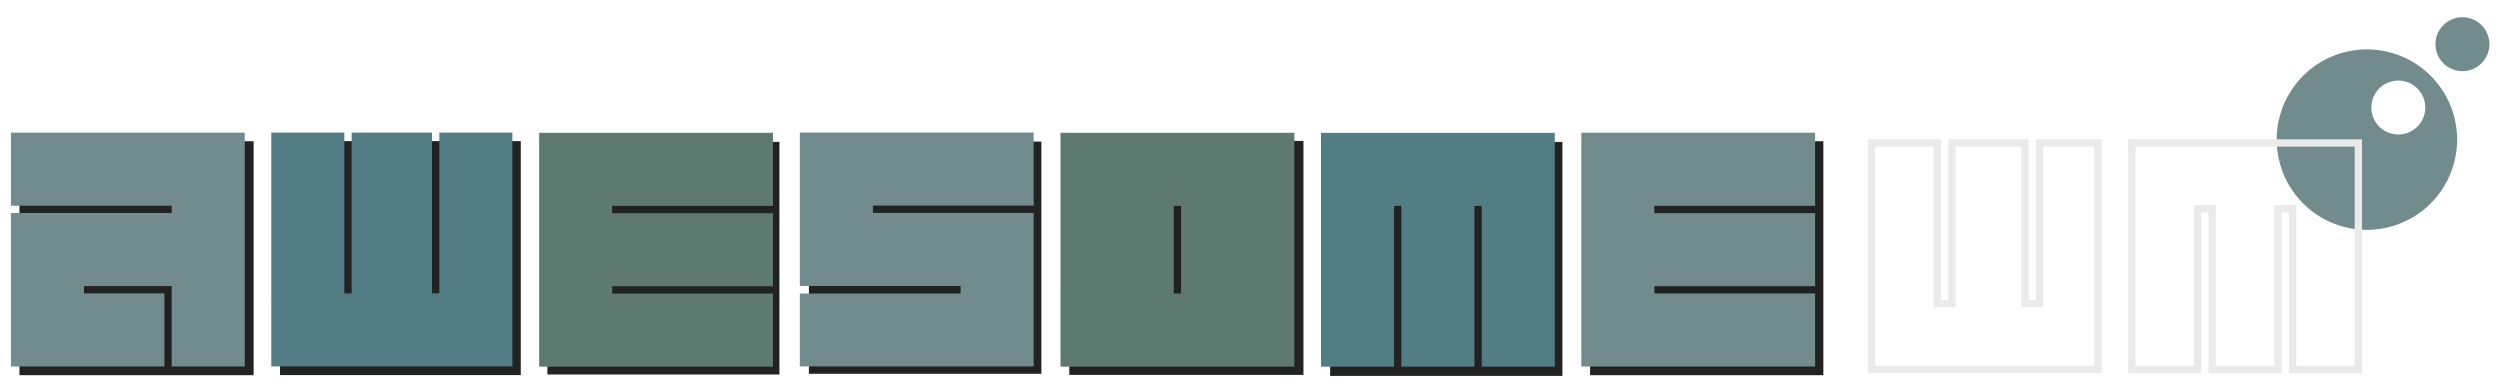 <?xml version="1.0" encoding="UTF-8" standalone="no"?>
<!-- Created with Inkscape (http://www.inkscape.org/) -->

<svg
   width="113.155mm"
   height="17.609mm"
   viewBox="0 0 113.155 17.609"
   version="1.1"
   id="svg5"
   xml:space="preserve"
   inkscape:version="1.2.1 (9c6d41e410, 2022-07-14, custom)"
   sodipodi:docname="awesome-dark-1.svg"
   xmlns:inkscape="http://www.inkscape.org/namespaces/inkscape"
   xmlns:sodipodi="http://sodipodi.sourceforge.net/DTD/sodipodi-0.dtd"
   xmlns="http://www.w3.org/2000/svg"
   xmlns:svg="http://www.w3.org/2000/svg"><sodipodi:namedview
     id="namedview7"
     pagecolor="#ffffff"
     bordercolor="#666666"
     borderopacity="1.0"
     inkscape:showpageshadow="2"
     inkscape:pageopacity="0.0"
     inkscape:pagecheckerboard="0"
     inkscape:deskcolor="#d1d1d1"
     inkscape:document-units="mm"
     showgrid="false"
     inkscape:zoom="2.8680251"
     inkscape:cx="204.84479"
     inkscape:cy="943.68072"
     inkscape:window-width="3840"
     inkscape:window-height="2131"
     inkscape:window-x="0"
     inkscape:window-y="29"
     inkscape:window-maximized="1"
     inkscape:current-layer="g153482" /><defs
     id="defs2"><filter
       style="color-interpolation-filters:sRGB"
       inkscape:label="Drop Shadow"
       id="filter127867"
       x="-0.068"
       y="-0.068"
       width="1.164"
       height="1.164"><feFlood
         flood-opacity="0.91"
         flood-color="rgb(170,170,160)"
         result="flood"
         id="feFlood127857" /><feComposite
         in="flood"
         in2="SourceGraphic"
         operator="in"
         result="composite1"
         id="feComposite127859" /><feGaussianBlur
         in="composite1"
         stdDeviation="0.3"
         result="blur"
         id="feGaussianBlur127861" /><feOffset
         dx="0.3"
         dy="0.3"
         result="offset"
         id="feOffset127863" /><feComposite
         in="SourceGraphic"
         in2="offset"
         operator="over"
         result="composite2"
         id="feComposite127865" /></filter><filter
       style="color-interpolation-filters:sRGB"
       inkscape:label="Drop Shadow"
       id="filter127879"
       x="-0.068"
       y="-0.068"
       width="1.164"
       height="1.164"><feFlood
         flood-opacity="0.91"
         flood-color="rgb(170,170,160)"
         result="flood"
         id="feFlood127869" /><feComposite
         in="flood"
         in2="SourceGraphic"
         operator="in"
         result="composite1"
         id="feComposite127871" /><feGaussianBlur
         in="composite1"
         stdDeviation="0.3"
         result="blur"
         id="feGaussianBlur127873" /><feOffset
         dx="0.3"
         dy="0.3"
         result="offset"
         id="feOffset127875" /><feComposite
         in="SourceGraphic"
         in2="offset"
         operator="over"
         result="composite2"
         id="feComposite127877" /></filter><filter
       style="color-interpolation-filters:sRGB"
       inkscape:label="Drop Shadow"
       id="filter127939"
       x="-0.05"
       y="-0.05"
       width="1.131"
       height="1.131"><feFlood
         flood-opacity="0.514"
         flood-color="rgb(170,170,160)"
         result="flood"
         id="feFlood127929" /><feComposite
         in="flood"
         in2="SourceGraphic"
         operator="in"
         result="composite1"
         id="feComposite127931" /><feGaussianBlur
         in="composite1"
         stdDeviation="0.2"
         result="blur"
         id="feGaussianBlur127933" /><feOffset
         dx="0.3"
         dy="0.3"
         result="offset"
         id="feOffset127935" /><feComposite
         in="SourceGraphic"
         in2="offset"
         operator="over"
         result="composite2"
         id="feComposite127937" /></filter><filter
       style="color-interpolation-filters:sRGB"
       inkscape:label="Drop Shadow"
       id="filter7895"
       x="-0.006"
       y="-0.045"
       width="1.017"
       height="1.128"><feFlood
         flood-opacity="0.282"
         flood-color="rgb(154,153,150)"
         result="flood"
         id="feFlood7885" /><feComposite
         in="flood"
         in2="SourceGraphic"
         operator="in"
         result="composite1"
         id="feComposite7887" /><feGaussianBlur
         in="composite1"
         stdDeviation="0.2"
         result="blur"
         id="feGaussianBlur7889" /><feOffset
         dx="0.4"
         dy="0.4"
         result="offset"
         id="feOffset7891" /><feComposite
         in="SourceGraphic"
         in2="offset"
         operator="over"
         result="composite2"
         id="feComposite7893" /></filter></defs><g
     inkscape:label="AWESOME 11"
     inkscape:groupmode="layer"
     id="g153482"
     style="display:inline"
     transform="translate(-15.737,-25.819)"
     inkscape:export-filename="../../../../../../../mnt/xpg512/OneCloud/devel/open-source/awesome-www/project-design/awesome-dark-1.svg"
     inkscape:export-xdpi="96"
     inkscape:export-ydpi="96"><path
       id="path153444"
       style="fill:#728c8d;fill-opacity:1;stroke-width:0.201;filter:url(#filter127939)"
       inkscape:label="cut-circle"
       d="m 126.892,26.299 a 1.22,1.22 0 0 0 -1.22,1.22 1.22,1.22 0 0 0 1.22,1.22 1.22,1.22 0 0 0 1.22,-1.22 1.22,1.22 0 0 0 -1.22,-1.22 z m -4.324,1.456 a 4.083,4.083 0 0 0 -4.083,4.083 4.083,4.083 0 0 0 4.083,4.083 4.083,4.083 0 0 0 4.083,-4.083 4.083,4.083 0 0 0 -4.083,-4.083 z m 1.421,1.411 a 1.22,1.22 0 0 1 1.22,1.22 1.22,1.22 0 0 1 -1.22,1.22 1.22,1.22 0 0 1 -1.22,-1.22 1.22,1.22 0 0 1 1.22,-1.22 z"
       inkscape:export-filename="awesome1.svg"
       inkscape:export-xdpi="25.59"
       inkscape:export-ydpi="25.59" /><g
       id="g4688"
       inkscape:label="underLetters"
       style="display:inline;fill:#222222;fill-opacity:1;filter:url(#filter7895)"
       transform="translate(0,-1.738)"
       inkscape:export-filename="awesome5.svg"
       inkscape:export-xdpi="25.59"
       inkscape:export-ydpi="25.59"><rect
         style="fill:#222222;fill-opacity:1;fill-rule:evenodd;stroke-width:0.259"
         id="rect4674"
         width="10.599"
         height="10.59"
         x="16.217"
         y="33.549"
         inkscape:label="underLetter7" /><rect
         style="fill:#222222;fill-opacity:1;fill-rule:evenodd;stroke-width:0.263"
         id="rect4676"
         width="10.897"
         height="10.59"
         x="28.011"
         y="33.544"
         inkscape:label="underLetter6" /><rect
         style="fill:#222222;fill-opacity:1;fill-rule:evenodd;stroke-width:0.257"
         id="rect4678"
         width="10.502"
         height="10.528"
         x="40.113"
         y="33.579"
         inkscape:label="underLetter5" /><rect
         style="fill:#222222;fill-opacity:1;fill-rule:evenodd;stroke-width:0.257"
         id="rect4680"
         width="10.523"
         height="10.51"
         x="51.949"
         y="33.565"
         inkscape:label="underLetter4" /><rect
         style="fill:#222222;fill-opacity:1;fill-rule:evenodd;stroke-width:0.259"
         id="rect4682"
         width="10.599"
         height="10.59"
         x="63.735"
         y="33.536"
         inkscape:label="underLetter3" /><rect
         style="fill:#222222;fill-opacity:1;fill-rule:evenodd;stroke-width:0.258"
         id="rect4684"
         width="10.512"
         height="10.59"
         x="75.542"
         y="33.581"
         inkscape:label="underLetter2" /><rect
         style="fill:#222222;fill-opacity:1;fill-rule:evenodd;stroke-width:0.259"
         id="rect4686"
         width="10.559"
         height="10.59"
         x="87.307"
         y="33.549"
         inkscape:label="underLetter1" /></g><g
       aria-label="A"
       id="text153448"
       style="font-size:10.583px;line-height:1.25;font-family:awesomewm-font;-inkscape-font-specification:awesomewm-font;fill:#728c8d;stroke-width:0.265"
       inkscape:label="A"><path
         d="M 16.232,42.406 V 35.461 H 23.509 v -0.331 h -7.276 v -3.307 h 10.583 v 10.583 H 23.509 v -3.638 h -3.969 v 0.331 h 3.638 v 3.307 z"
         id="path108" /></g><g
       aria-label="W"
       id="text153452"
       style="font-size:10.583px;line-height:1.25;font-family:awesomewm-font;-inkscape-font-specification:awesomewm-font;fill:#537d85;stroke-width:0.265"
       inkscape:label="W"><path
         d="m 28.015,31.821 h 7.276 v 7.276 h 0.331 v -7.276 h 3.307 v 10.583 H 28.015 q 0,-2.48 0.527,-2.894 0.537,-0.413 3.111,-0.413 v -7.276 h -0.331 v 7.286 l -3.307,3.297 z"
         id="path111" /></g><g
       aria-label="E"
       id="text153456"
       style="font-size:10.583px;line-height:1.25;font-family:awesomewm-font;-inkscape-font-specification:awesomewm-font;fill:#5e7970;stroke-width:0.265"
       inkscape:label="E"><path
         d="m 50.723,31.831 v 6.945 h -7.276 v 0.331 h 7.276 v 3.307 H 40.14 v -10.583 q 2.48,0 2.894,0.537 0.413,0.527 0.413,3.101 h 7.276 V 35.138 h -7.286 l -3.297,-3.307 z"
         id="path114" /></g><g
       aria-label="S"
       id="text153460"
       style="font-size:10.583px;line-height:1.25;font-family:awesomewm-font;-inkscape-font-specification:awesomewm-font;fill:#728c8d;stroke-width:0.265"
       inkscape:label="S"><path
         d="m 62.522,42.402 v -6.945 h -7.276 v -0.331 h 7.276 V 31.819 H 51.939 v 6.945 h 7.276 v 0.341 h -7.276 v 3.297 z"
         id="path117" /></g><g
       aria-label="O"
       id="text153464"
       style="font-size:10.583px;line-height:1.25;font-family:awesomewm-font;-inkscape-font-specification:awesomewm-font;fill:#5e7970;stroke-width:0.265"
       inkscape:label="O"><path
         d="m 67.096,42.413 q 0,-2.718 0,-3.173 0.01,-0.465 0.01,-0.465 0,0 0,-0.455 -0.01,-0.465 -0.021,-3.183 h 7.235 V 31.83 H 63.737 q 0,3.958 0,4.62 0,0.661 0,0.672 0,0 0,0.661 0,0.672 0,4.63 z m 1.333,0 q 0,-2.729 0,-3.183 0,-0.455 0,-0.455 0,0 0,-0.455 0,-0.455 0,-3.183 0,0 0.796,0 0.785,0 1.809,0 1.023,0 1.984,0 0.972,0 1.302,0 V 31.83 H 63.737 q 0,3.958 0,4.62 0,0.661 0,0.672 0,0 0,0.661 0,0.672 0,4.63 z m 0.434,0 q 0,0 0,-0.114 0,-0.114 0,-0.796 0,-0.682 0,-2.16 0,-1.478 0,-4.206 h 5.405 V 31.83 H 63.737 q 0,3.958 0,4.62 0,0.661 0,0.672 0,0 0,0.661 0,0.672 0,4.63 z m 2.098,-10.583 q 0,2.718 -0.01,3.173 0,0.465 0,0.465 0,0 0,0.455 0.01,0.465 0.021,3.183 h -7.235 v 3.307 h 10.583 q 0,-3.958 0,-4.62 0,-0.661 0,-0.661 0,-0.01 0,-0.672 0,-0.672 0,-4.63 z m -1.333,0 q 0,2.729 0,3.183 0,0.455 0,0.455 0,0 0,0.455 0,0.455 0,3.183 0,0 -0.796,0 -0.796,0 -1.819,0 -1.013,0 -1.984,0 -0.961,0 -1.292,0 v 3.307 h 10.583 q 0,-3.958 0,-4.62 0,-0.661 0,-0.661 0,-0.01 0,-0.672 0,-0.672 0,-4.63 z m -0.434,0 q 0,0 0,0.114 0,0.114 0,0.796 0,0.682 0,2.16 0,1.478 0,4.206 h -5.405 v 3.307 h 10.532 q 0,-3.958 0,-4.62 0,-0.661 0,-0.661 0,-0.01 0,-0.672 0,-0.672 0,-4.63 z"
         id="path120" /></g><g
       aria-label="M"
       id="text153468"
       style="font-size:10.583px;line-height:1.25;font-family:awesomewm-font;-inkscape-font-specification:awesomewm-font;fill:#537d85;stroke-width:0.265"
       inkscape:label="M"><path
         d="m 75.527,42.415 h 6.945 v -7.276 h 0.331 v 7.276 h 3.307 v -10.583 H 75.527 q 0,2.48 0.527,2.894 0.537,0.413 3.111,0.413 v 7.276 H 78.834 v -7.286 l -3.307,-3.297 z"
         id="path123" /></g><g
       aria-label="E"
       id="text153472"
       style="font-size:10.583px;line-height:1.25;font-family:awesomewm-font;-inkscape-font-specification:awesomewm-font;fill:#728c8d;stroke-width:0.265"
       inkscape:label="E"><path
         d="m 97.893,31.827 v 6.945 h -7.276 v 0.331 h 7.276 v 3.307 H 87.31 V 31.827 q 2.48,0 2.894,0.537 0.413,0.527 0.413,3.101 h 7.276 V 35.134 H 90.607 L 87.31,31.827 Z"
         id="path126" /></g><g
       aria-label="w"
       id="text153476"
       style="font-size:10.583px;line-height:1.25;font-family:awesomewm-font;-inkscape-font-specification:awesomewm-font;fill:#eaeaea;stroke-width:0.265;filter:url(#filter127867)"
       inkscape:label="W"><path
         d="m 99.98,31.823 h 3.307 v 7.276 h 0.331 v -7.276 h 3.638 v 7.276 h 0.331 v -7.276 h 2.977 V 42.406 H 99.98 V 31.988 h 0.331 v 10.087 h 9.922 v -9.922 h -2.315 v 7.276 h -0.992 v -7.276 h -2.977 v 7.276 h -0.992 v -7.276 h -2.646 v -0.165 h -0.331 z"
         id="path129" /></g><g
       aria-label="m"
       id="text153480"
       style="font-size:10.583px;line-height:1.25;font-family:awesomewm-font;-inkscape-font-specification:awesomewm-font;fill:#eaeaea;stroke-width:0.265;filter:url(#filter127879)"
       inkscape:label="M"><path
         d="m 111.762,31.825 h 10.583 v 10.583 h -3.307 v -7.276 h -0.331 v 7.276 h -3.307 v -7.276 h -0.331 v 7.276 h -3.307 V 31.99 h 0.331 v 10.087 h 2.646 v -7.276 h 0.992 v 7.276 h 2.646 v -7.276 h 0.992 v 7.276 h 2.646 v -9.922 h -9.922 v -0.165 h -0.331 z"
         id="path132" /></g></g></svg>
